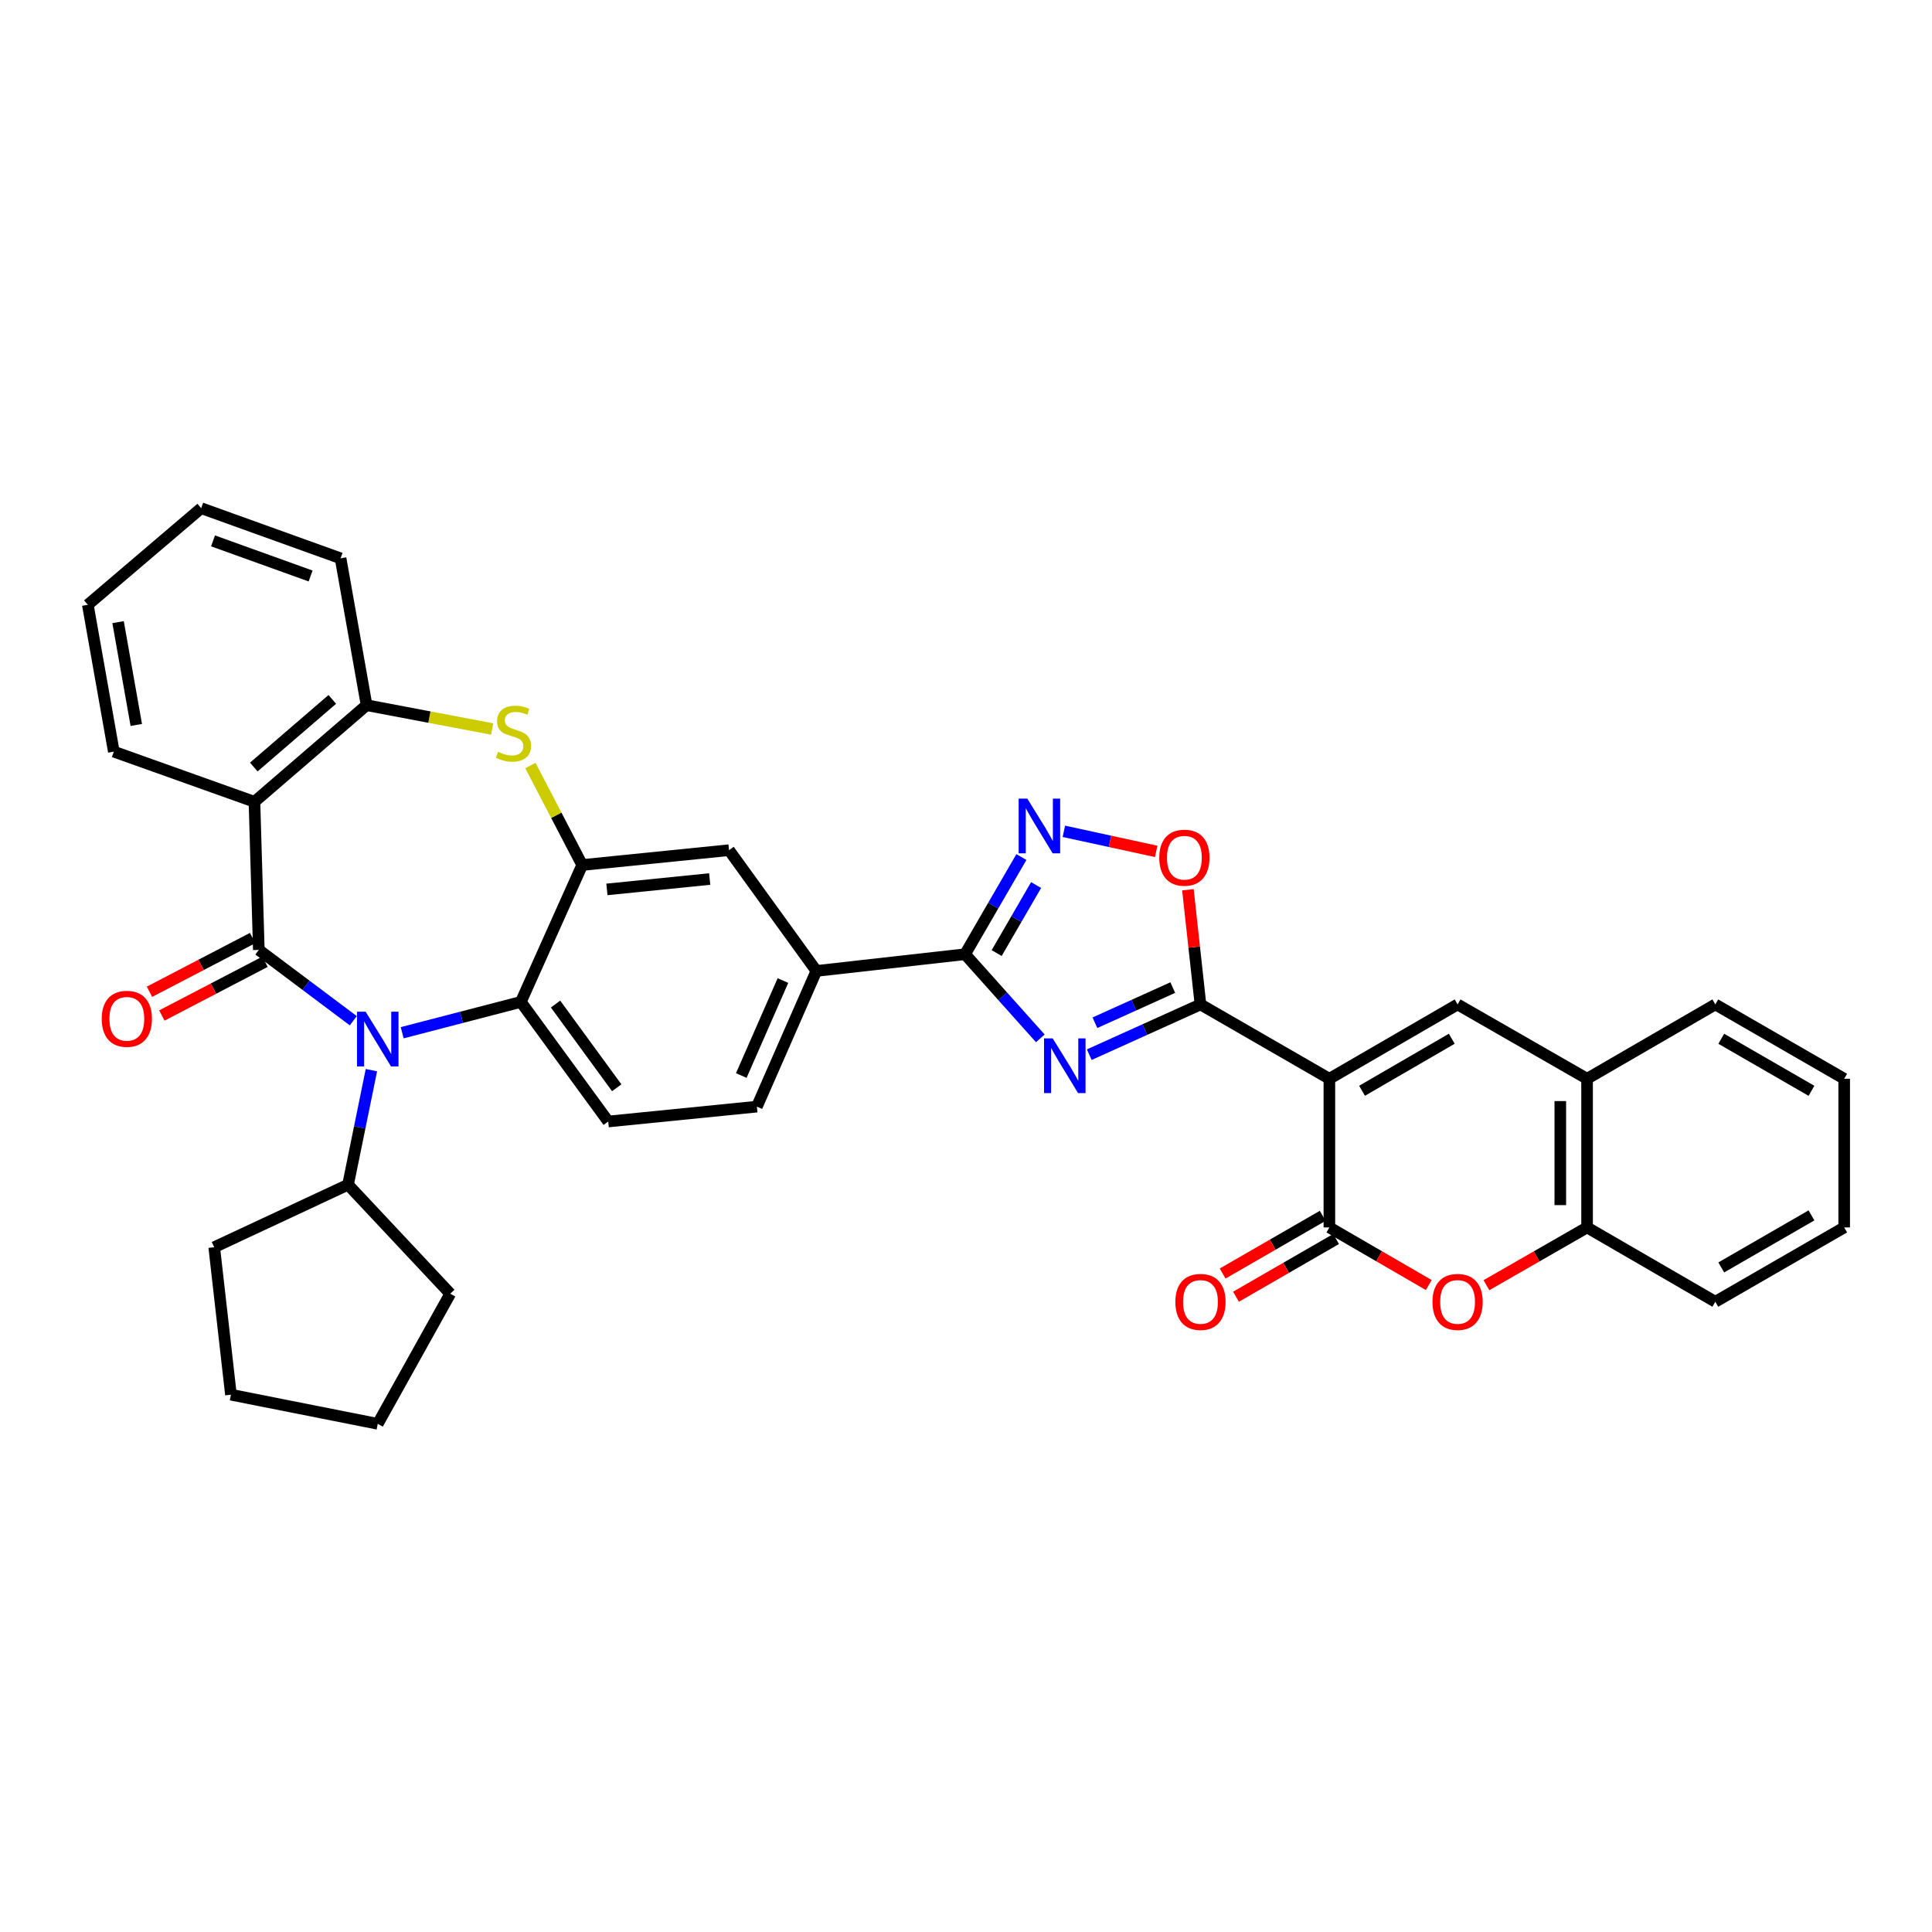 <?xml version='1.0' encoding='iso-8859-1'?>
<svg version='1.1' baseProfile='full'
              xmlns='http://www.w3.org/2000/svg'
                      xmlns:rdkit='http://www.rdkit.org/xml'
                      xmlns:xlink='http://www.w3.org/1999/xlink'
                  xml:space='preserve'
width='1000px' height='1000px' viewBox='0 0 1000 1000'>
<!-- END OF HEADER -->
<rect style='opacity:1.0;fill:#FFFFFF;stroke:none' width='1000' height='1000' x='0' y='0'> </rect>
<path class='bond-3' d='M 688.085,558.369 L 621.365,519.89' style='fill:none;fill-rule:evenodd;stroke:#000000;stroke-width:6px;stroke-linecap:butt;stroke-linejoin:miter;stroke-opacity:1' />
<path class='bond-4' d='M 688.085,558.369 L 688.085,635.312' style='fill:none;fill-rule:evenodd;stroke:#000000;stroke-width:6px;stroke-linecap:butt;stroke-linejoin:miter;stroke-opacity:1' />
<path class='bond-7' d='M 688.085,558.369 L 754.444,519.89' style='fill:none;fill-rule:evenodd;stroke:#000000;stroke-width:6px;stroke-linecap:butt;stroke-linejoin:miter;stroke-opacity:1' />
<path class='bond-7' d='M 704.989,564.583 L 751.441,537.648' style='fill:none;fill-rule:evenodd;stroke:#000000;stroke-width:6px;stroke-linecap:butt;stroke-linejoin:miter;stroke-opacity:1' />
<path class='bond-0' d='M 133.967,491.664 L 158.413,509.996' style='fill:none;fill-rule:evenodd;stroke:#000000;stroke-width:6px;stroke-linecap:butt;stroke-linejoin:miter;stroke-opacity:1' />
<path class='bond-0' d='M 158.413,509.996 L 182.859,528.328' style='fill:none;fill-rule:evenodd;stroke:#0000FF;stroke-width:6px;stroke-linecap:butt;stroke-linejoin:miter;stroke-opacity:1' />
<path class='bond-20' d='M 130.766,485.52 L 104.071,499.428' style='fill:none;fill-rule:evenodd;stroke:#000000;stroke-width:6px;stroke-linecap:butt;stroke-linejoin:miter;stroke-opacity:1' />
<path class='bond-20' d='M 104.071,499.428 L 77.377,513.336' style='fill:none;fill-rule:evenodd;stroke:#FF0000;stroke-width:6px;stroke-linecap:butt;stroke-linejoin:miter;stroke-opacity:1' />
<path class='bond-20' d='M 137.168,497.808 L 110.473,511.716' style='fill:none;fill-rule:evenodd;stroke:#000000;stroke-width:6px;stroke-linecap:butt;stroke-linejoin:miter;stroke-opacity:1' />
<path class='bond-20' d='M 110.473,511.716 L 83.779,525.624' style='fill:none;fill-rule:evenodd;stroke:#FF0000;stroke-width:6px;stroke-linecap:butt;stroke-linejoin:miter;stroke-opacity:1' />
<path class='bond-40' d='M 133.967,491.664 L 131.704,415.013' style='fill:none;fill-rule:evenodd;stroke:#000000;stroke-width:6px;stroke-linecap:butt;stroke-linejoin:miter;stroke-opacity:1' />
<path class='bond-1' d='M 208.176,534.54 L 238.881,526.568' style='fill:none;fill-rule:evenodd;stroke:#0000FF;stroke-width:6px;stroke-linecap:butt;stroke-linejoin:miter;stroke-opacity:1' />
<path class='bond-1' d='M 238.881,526.568 L 269.587,518.597' style='fill:none;fill-rule:evenodd;stroke:#000000;stroke-width:6px;stroke-linecap:butt;stroke-linejoin:miter;stroke-opacity:1' />
<path class='bond-22' d='M 192.241,553.908 L 186.192,583.553' style='fill:none;fill-rule:evenodd;stroke:#0000FF;stroke-width:6px;stroke-linecap:butt;stroke-linejoin:miter;stroke-opacity:1' />
<path class='bond-22' d='M 186.192,583.553 L 180.143,613.198' style='fill:none;fill-rule:evenodd;stroke:#000000;stroke-width:6px;stroke-linecap:butt;stroke-linejoin:miter;stroke-opacity:1' />
<path class='bond-2' d='M 563.8,545.896 L 592.582,532.893' style='fill:none;fill-rule:evenodd;stroke:#0000FF;stroke-width:6px;stroke-linecap:butt;stroke-linejoin:miter;stroke-opacity:1' />
<path class='bond-2' d='M 592.582,532.893 L 621.365,519.89' style='fill:none;fill-rule:evenodd;stroke:#000000;stroke-width:6px;stroke-linecap:butt;stroke-linejoin:miter;stroke-opacity:1' />
<path class='bond-2' d='M 566.731,529.369 L 586.878,520.267' style='fill:none;fill-rule:evenodd;stroke:#0000FF;stroke-width:6px;stroke-linecap:butt;stroke-linejoin:miter;stroke-opacity:1' />
<path class='bond-2' d='M 586.878,520.267 L 607.026,511.164' style='fill:none;fill-rule:evenodd;stroke:#000000;stroke-width:6px;stroke-linecap:butt;stroke-linejoin:miter;stroke-opacity:1' />
<path class='bond-6' d='M 538.458,537.446 L 518.986,515.675' style='fill:none;fill-rule:evenodd;stroke:#0000FF;stroke-width:6px;stroke-linecap:butt;stroke-linejoin:miter;stroke-opacity:1' />
<path class='bond-6' d='M 518.986,515.675 L 499.515,493.904' style='fill:none;fill-rule:evenodd;stroke:#000000;stroke-width:6px;stroke-linecap:butt;stroke-linejoin:miter;stroke-opacity:1' />
<path class='bond-13' d='M 621.365,519.89 L 618.113,490.213' style='fill:none;fill-rule:evenodd;stroke:#000000;stroke-width:6px;stroke-linecap:butt;stroke-linejoin:miter;stroke-opacity:1' />
<path class='bond-13' d='M 618.113,490.213 L 614.862,460.535' style='fill:none;fill-rule:evenodd;stroke:#FF0000;stroke-width:6px;stroke-linecap:butt;stroke-linejoin:miter;stroke-opacity:1' />
<path class='bond-12' d='M 688.085,635.312 L 713.806,650.227' style='fill:none;fill-rule:evenodd;stroke:#000000;stroke-width:6px;stroke-linecap:butt;stroke-linejoin:miter;stroke-opacity:1' />
<path class='bond-12' d='M 713.806,650.227 L 739.527,665.141' style='fill:none;fill-rule:evenodd;stroke:#FF0000;stroke-width:6px;stroke-linecap:butt;stroke-linejoin:miter;stroke-opacity:1' />
<path class='bond-21' d='M 684.624,629.311 L 658.727,644.247' style='fill:none;fill-rule:evenodd;stroke:#000000;stroke-width:6px;stroke-linecap:butt;stroke-linejoin:miter;stroke-opacity:1' />
<path class='bond-21' d='M 658.727,644.247 L 632.829,659.182' style='fill:none;fill-rule:evenodd;stroke:#FF0000;stroke-width:6px;stroke-linecap:butt;stroke-linejoin:miter;stroke-opacity:1' />
<path class='bond-21' d='M 691.546,641.313 L 665.649,656.249' style='fill:none;fill-rule:evenodd;stroke:#000000;stroke-width:6px;stroke-linecap:butt;stroke-linejoin:miter;stroke-opacity:1' />
<path class='bond-21' d='M 665.649,656.249 L 639.751,671.185' style='fill:none;fill-rule:evenodd;stroke:#FF0000;stroke-width:6px;stroke-linecap:butt;stroke-linejoin:miter;stroke-opacity:1' />
<path class='bond-5' d='M 131.704,415.013 L 189.742,365.003' style='fill:none;fill-rule:evenodd;stroke:#000000;stroke-width:6px;stroke-linecap:butt;stroke-linejoin:miter;stroke-opacity:1' />
<path class='bond-5' d='M 131.365,397.016 L 171.992,362.009' style='fill:none;fill-rule:evenodd;stroke:#000000;stroke-width:6px;stroke-linecap:butt;stroke-linejoin:miter;stroke-opacity:1' />
<path class='bond-24' d='M 131.704,415.013 L 58.917,389.05' style='fill:none;fill-rule:evenodd;stroke:#000000;stroke-width:6px;stroke-linecap:butt;stroke-linejoin:miter;stroke-opacity:1' />
<path class='bond-15' d='M 499.515,493.904 L 422.557,502.556' style='fill:none;fill-rule:evenodd;stroke:#000000;stroke-width:6px;stroke-linecap:butt;stroke-linejoin:miter;stroke-opacity:1' />
<path class='bond-37' d='M 499.515,493.904 L 514.094,468.755' style='fill:none;fill-rule:evenodd;stroke:#000000;stroke-width:6px;stroke-linecap:butt;stroke-linejoin:miter;stroke-opacity:1' />
<path class='bond-37' d='M 514.094,468.755 L 528.673,443.607' style='fill:none;fill-rule:evenodd;stroke:#0000FF;stroke-width:6px;stroke-linecap:butt;stroke-linejoin:miter;stroke-opacity:1' />
<path class='bond-37' d='M 515.875,493.308 L 526.081,475.704' style='fill:none;fill-rule:evenodd;stroke:#000000;stroke-width:6px;stroke-linecap:butt;stroke-linejoin:miter;stroke-opacity:1' />
<path class='bond-37' d='M 526.081,475.704 L 536.286,458.101' style='fill:none;fill-rule:evenodd;stroke:#0000FF;stroke-width:6px;stroke-linecap:butt;stroke-linejoin:miter;stroke-opacity:1' />
<path class='bond-16' d='M 754.444,519.89 L 821.466,558.369' style='fill:none;fill-rule:evenodd;stroke:#000000;stroke-width:6px;stroke-linecap:butt;stroke-linejoin:miter;stroke-opacity:1' />
<path class='bond-8' d='M 550.654,430.285 L 574.547,435.485' style='fill:none;fill-rule:evenodd;stroke:#0000FF;stroke-width:6px;stroke-linecap:butt;stroke-linejoin:miter;stroke-opacity:1' />
<path class='bond-8' d='M 574.547,435.485 L 598.44,440.686' style='fill:none;fill-rule:evenodd;stroke:#FF0000;stroke-width:6px;stroke-linecap:butt;stroke-linejoin:miter;stroke-opacity:1' />
<path class='bond-9' d='M 301.346,447.727 L 377.342,440.045' style='fill:none;fill-rule:evenodd;stroke:#000000;stroke-width:6px;stroke-linecap:butt;stroke-linejoin:miter;stroke-opacity:1' />
<path class='bond-9' d='M 314.139,460.36 L 367.336,454.982' style='fill:none;fill-rule:evenodd;stroke:#000000;stroke-width:6px;stroke-linecap:butt;stroke-linejoin:miter;stroke-opacity:1' />
<path class='bond-10' d='M 301.346,447.727 L 287.934,421.977' style='fill:none;fill-rule:evenodd;stroke:#000000;stroke-width:6px;stroke-linecap:butt;stroke-linejoin:miter;stroke-opacity:1' />
<path class='bond-10' d='M 287.934,421.977 L 274.522,396.226' style='fill:none;fill-rule:evenodd;stroke:#CCCC00;stroke-width:6px;stroke-linecap:butt;stroke-linejoin:miter;stroke-opacity:1' />
<path class='bond-39' d='M 301.346,447.727 L 269.587,518.597' style='fill:none;fill-rule:evenodd;stroke:#000000;stroke-width:6px;stroke-linecap:butt;stroke-linejoin:miter;stroke-opacity:1' />
<path class='bond-14' d='M 254.754,377.332 L 222.248,371.168' style='fill:none;fill-rule:evenodd;stroke:#CCCC00;stroke-width:6px;stroke-linecap:butt;stroke-linejoin:miter;stroke-opacity:1' />
<path class='bond-14' d='M 222.248,371.168 L 189.742,365.003' style='fill:none;fill-rule:evenodd;stroke:#000000;stroke-width:6px;stroke-linecap:butt;stroke-linejoin:miter;stroke-opacity:1' />
<path class='bond-11' d='M 269.587,518.597 L 314.817,580.484' style='fill:none;fill-rule:evenodd;stroke:#000000;stroke-width:6px;stroke-linecap:butt;stroke-linejoin:miter;stroke-opacity:1' />
<path class='bond-11' d='M 287.557,519.704 L 319.218,563.025' style='fill:none;fill-rule:evenodd;stroke:#000000;stroke-width:6px;stroke-linecap:butt;stroke-linejoin:miter;stroke-opacity:1' />
<path class='bond-36' d='M 769.377,665.218 L 795.421,650.265' style='fill:none;fill-rule:evenodd;stroke:#FF0000;stroke-width:6px;stroke-linecap:butt;stroke-linejoin:miter;stroke-opacity:1' />
<path class='bond-36' d='M 795.421,650.265 L 821.466,635.312' style='fill:none;fill-rule:evenodd;stroke:#000000;stroke-width:6px;stroke-linecap:butt;stroke-linejoin:miter;stroke-opacity:1' />
<path class='bond-25' d='M 189.742,365.003 L 176.279,288.992' style='fill:none;fill-rule:evenodd;stroke:#000000;stroke-width:6px;stroke-linecap:butt;stroke-linejoin:miter;stroke-opacity:1' />
<path class='bond-18' d='M 422.557,502.556 L 377.342,440.045' style='fill:none;fill-rule:evenodd;stroke:#000000;stroke-width:6px;stroke-linecap:butt;stroke-linejoin:miter;stroke-opacity:1' />
<path class='bond-23' d='M 422.557,502.556 L 391.759,572.786' style='fill:none;fill-rule:evenodd;stroke:#000000;stroke-width:6px;stroke-linecap:butt;stroke-linejoin:miter;stroke-opacity:1' />
<path class='bond-23' d='M 405.248,507.526 L 383.69,556.688' style='fill:none;fill-rule:evenodd;stroke:#000000;stroke-width:6px;stroke-linecap:butt;stroke-linejoin:miter;stroke-opacity:1' />
<path class='bond-17' d='M 821.466,558.369 L 821.466,635.312' style='fill:none;fill-rule:evenodd;stroke:#000000;stroke-width:6px;stroke-linecap:butt;stroke-linejoin:miter;stroke-opacity:1' />
<path class='bond-17' d='M 807.61,569.911 L 807.61,623.771' style='fill:none;fill-rule:evenodd;stroke:#000000;stroke-width:6px;stroke-linecap:butt;stroke-linejoin:miter;stroke-opacity:1' />
<path class='bond-26' d='M 821.466,558.369 L 887.84,519.89' style='fill:none;fill-rule:evenodd;stroke:#000000;stroke-width:6px;stroke-linecap:butt;stroke-linejoin:miter;stroke-opacity:1' />
<path class='bond-27' d='M 821.466,635.312 L 887.84,673.791' style='fill:none;fill-rule:evenodd;stroke:#000000;stroke-width:6px;stroke-linecap:butt;stroke-linejoin:miter;stroke-opacity:1' />
<path class='bond-19' d='M 314.817,580.484 L 391.759,572.786' style='fill:none;fill-rule:evenodd;stroke:#000000;stroke-width:6px;stroke-linecap:butt;stroke-linejoin:miter;stroke-opacity:1' />
<path class='bond-28' d='M 180.143,613.198 L 110.882,645.565' style='fill:none;fill-rule:evenodd;stroke:#000000;stroke-width:6px;stroke-linecap:butt;stroke-linejoin:miter;stroke-opacity:1' />
<path class='bond-29' d='M 180.143,613.198 L 233.055,669.619' style='fill:none;fill-rule:evenodd;stroke:#000000;stroke-width:6px;stroke-linecap:butt;stroke-linejoin:miter;stroke-opacity:1' />
<path class='bond-42' d='M 58.917,389.05 L 45.455,313.038' style='fill:none;fill-rule:evenodd;stroke:#000000;stroke-width:6px;stroke-linecap:butt;stroke-linejoin:miter;stroke-opacity:1' />
<path class='bond-42' d='M 70.541,375.232 L 61.117,322.024' style='fill:none;fill-rule:evenodd;stroke:#000000;stroke-width:6px;stroke-linecap:butt;stroke-linejoin:miter;stroke-opacity:1' />
<path class='bond-31' d='M 176.279,288.992 L 104.132,263.029' style='fill:none;fill-rule:evenodd;stroke:#000000;stroke-width:6px;stroke-linecap:butt;stroke-linejoin:miter;stroke-opacity:1' />
<path class='bond-31' d='M 160.766,298.134 L 110.262,279.96' style='fill:none;fill-rule:evenodd;stroke:#000000;stroke-width:6px;stroke-linecap:butt;stroke-linejoin:miter;stroke-opacity:1' />
<path class='bond-32' d='M 887.84,519.89 L 954.545,558.369' style='fill:none;fill-rule:evenodd;stroke:#000000;stroke-width:6px;stroke-linecap:butt;stroke-linejoin:miter;stroke-opacity:1' />
<path class='bond-32' d='M 890.923,537.664 L 937.616,564.599' style='fill:none;fill-rule:evenodd;stroke:#000000;stroke-width:6px;stroke-linecap:butt;stroke-linejoin:miter;stroke-opacity:1' />
<path class='bond-38' d='M 887.84,673.791 L 954.545,635.312' style='fill:none;fill-rule:evenodd;stroke:#000000;stroke-width:6px;stroke-linecap:butt;stroke-linejoin:miter;stroke-opacity:1' />
<path class='bond-38' d='M 890.923,656.018 L 937.616,629.082' style='fill:none;fill-rule:evenodd;stroke:#000000;stroke-width:6px;stroke-linecap:butt;stroke-linejoin:miter;stroke-opacity:1' />
<path class='bond-34' d='M 110.882,645.565 L 119.534,721.892' style='fill:none;fill-rule:evenodd;stroke:#000000;stroke-width:6px;stroke-linecap:butt;stroke-linejoin:miter;stroke-opacity:1' />
<path class='bond-35' d='M 233.055,669.619 L 195.523,736.971' style='fill:none;fill-rule:evenodd;stroke:#000000;stroke-width:6px;stroke-linecap:butt;stroke-linejoin:miter;stroke-opacity:1' />
<path class='bond-30' d='M 45.455,313.038 L 104.132,263.029' style='fill:none;fill-rule:evenodd;stroke:#000000;stroke-width:6px;stroke-linecap:butt;stroke-linejoin:miter;stroke-opacity:1' />
<path class='bond-33' d='M 954.545,558.369 L 954.545,635.312' style='fill:none;fill-rule:evenodd;stroke:#000000;stroke-width:6px;stroke-linecap:butt;stroke-linejoin:miter;stroke-opacity:1' />
<path class='bond-41' d='M 119.534,721.892 L 195.523,736.971' style='fill:none;fill-rule:evenodd;stroke:#000000;stroke-width:6px;stroke-linecap:butt;stroke-linejoin:miter;stroke-opacity:1' />
<path  class='atom-2' d='M 189.263 523.665
L 198.543 538.665
Q 199.463 540.145, 200.943 542.825
Q 202.423 545.505, 202.503 545.665
L 202.503 523.665
L 206.263 523.665
L 206.263 551.985
L 202.383 551.985
L 192.423 535.585
Q 191.263 533.665, 190.023 531.465
Q 188.823 529.265, 188.463 528.585
L 188.463 551.985
L 184.783 551.985
L 184.783 523.665
L 189.263 523.665
' fill='#0000FF'/>
<path  class='atom-3' d='M 544.874 537.459
L 554.154 552.459
Q 555.074 553.939, 556.554 556.619
Q 558.034 559.299, 558.114 559.459
L 558.114 537.459
L 561.874 537.459
L 561.874 565.779
L 557.994 565.779
L 548.034 549.379
Q 546.874 547.459, 545.634 545.259
Q 544.434 543.059, 544.074 542.379
L 544.074 565.779
L 540.394 565.779
L 540.394 537.459
L 544.874 537.459
' fill='#0000FF'/>
<path  class='atom-9' d='M 531.734 413.369
L 541.014 428.369
Q 541.934 429.849, 543.414 432.529
Q 544.894 435.209, 544.974 435.369
L 544.974 413.369
L 548.734 413.369
L 548.734 441.689
L 544.854 441.689
L 534.894 425.289
Q 533.734 423.369, 532.494 421.169
Q 531.294 418.969, 530.934 418.289
L 530.934 441.689
L 527.254 441.689
L 527.254 413.369
L 531.734 413.369
' fill='#0000FF'/>
<path  class='atom-11' d='M 257.769 389.141
Q 258.089 389.261, 259.409 389.821
Q 260.729 390.381, 262.169 390.741
Q 263.649 391.061, 265.089 391.061
Q 267.769 391.061, 269.329 389.781
Q 270.889 388.461, 270.889 386.181
Q 270.889 384.621, 270.089 383.661
Q 269.329 382.701, 268.129 382.181
Q 266.929 381.661, 264.929 381.061
Q 262.409 380.301, 260.889 379.581
Q 259.409 378.861, 258.329 377.341
Q 257.289 375.821, 257.289 373.261
Q 257.289 369.701, 259.689 367.501
Q 262.129 365.301, 266.929 365.301
Q 270.209 365.301, 273.929 366.861
L 273.009 369.941
Q 269.609 368.541, 267.049 368.541
Q 264.289 368.541, 262.769 369.701
Q 261.249 370.821, 261.289 372.781
Q 261.289 374.301, 262.049 375.221
Q 262.849 376.141, 263.969 376.661
Q 265.129 377.181, 267.049 377.781
Q 269.609 378.581, 271.129 379.381
Q 272.649 380.181, 273.729 381.821
Q 274.849 383.421, 274.849 386.181
Q 274.849 390.101, 272.209 392.221
Q 269.609 394.301, 265.249 394.301
Q 262.729 394.301, 260.809 393.741
Q 258.929 393.221, 256.689 392.301
L 257.769 389.141
' fill='#CCCC00'/>
<path  class='atom-13' d='M 741.444 673.871
Q 741.444 667.071, 744.804 663.271
Q 748.164 659.471, 754.444 659.471
Q 760.724 659.471, 764.084 663.271
Q 767.444 667.071, 767.444 673.871
Q 767.444 680.751, 764.044 684.671
Q 760.644 688.551, 754.444 688.551
Q 748.204 688.551, 744.804 684.671
Q 741.444 680.791, 741.444 673.871
M 754.444 685.351
Q 758.764 685.351, 761.084 682.471
Q 763.444 679.551, 763.444 673.871
Q 763.444 668.311, 761.084 665.511
Q 758.764 662.671, 754.444 662.671
Q 750.124 662.671, 747.764 665.471
Q 745.444 668.271, 745.444 673.871
Q 745.444 679.591, 747.764 682.471
Q 750.124 685.351, 754.444 685.351
' fill='#FF0000'/>
<path  class='atom-14' d='M 600.036 443.943
Q 600.036 437.143, 603.396 433.343
Q 606.756 429.543, 613.036 429.543
Q 619.316 429.543, 622.676 433.343
Q 626.036 437.143, 626.036 443.943
Q 626.036 450.823, 622.636 454.743
Q 619.236 458.623, 613.036 458.623
Q 606.796 458.623, 603.396 454.743
Q 600.036 450.863, 600.036 443.943
M 613.036 455.423
Q 617.356 455.423, 619.676 452.543
Q 622.036 449.623, 622.036 443.943
Q 622.036 438.383, 619.676 435.583
Q 617.356 432.743, 613.036 432.743
Q 608.716 432.743, 606.356 435.543
Q 604.036 438.343, 604.036 443.943
Q 604.036 449.663, 606.356 452.543
Q 608.716 455.423, 613.036 455.423
' fill='#FF0000'/>
<path  class='atom-21' d='M 52.653 527.336
Q 52.653 520.536, 56.013 516.736
Q 59.373 512.936, 65.653 512.936
Q 71.933 512.936, 75.293 516.736
Q 78.653 520.536, 78.653 527.336
Q 78.653 534.216, 75.252 538.136
Q 71.853 542.016, 65.653 542.016
Q 59.413 542.016, 56.013 538.136
Q 52.653 534.256, 52.653 527.336
M 65.653 538.816
Q 69.972 538.816, 72.293 535.936
Q 74.653 533.016, 74.653 527.336
Q 74.653 521.776, 72.293 518.976
Q 69.972 516.136, 65.653 516.136
Q 61.333 516.136, 58.972 518.936
Q 56.653 521.736, 56.653 527.336
Q 56.653 533.056, 58.972 535.936
Q 61.333 538.816, 65.653 538.816
' fill='#FF0000'/>
<path  class='atom-22' d='M 608.365 673.871
Q 608.365 667.071, 611.725 663.271
Q 615.085 659.471, 621.365 659.471
Q 627.645 659.471, 631.005 663.271
Q 634.365 667.071, 634.365 673.871
Q 634.365 680.751, 630.965 684.671
Q 627.565 688.551, 621.365 688.551
Q 615.125 688.551, 611.725 684.671
Q 608.365 680.791, 608.365 673.871
M 621.365 685.351
Q 625.685 685.351, 628.005 682.471
Q 630.365 679.551, 630.365 673.871
Q 630.365 668.311, 628.005 665.511
Q 625.685 662.671, 621.365 662.671
Q 617.045 662.671, 614.685 665.471
Q 612.365 668.271, 612.365 673.871
Q 612.365 679.591, 614.685 682.471
Q 617.045 685.351, 621.365 685.351
' fill='#FF0000'/>
</svg>
